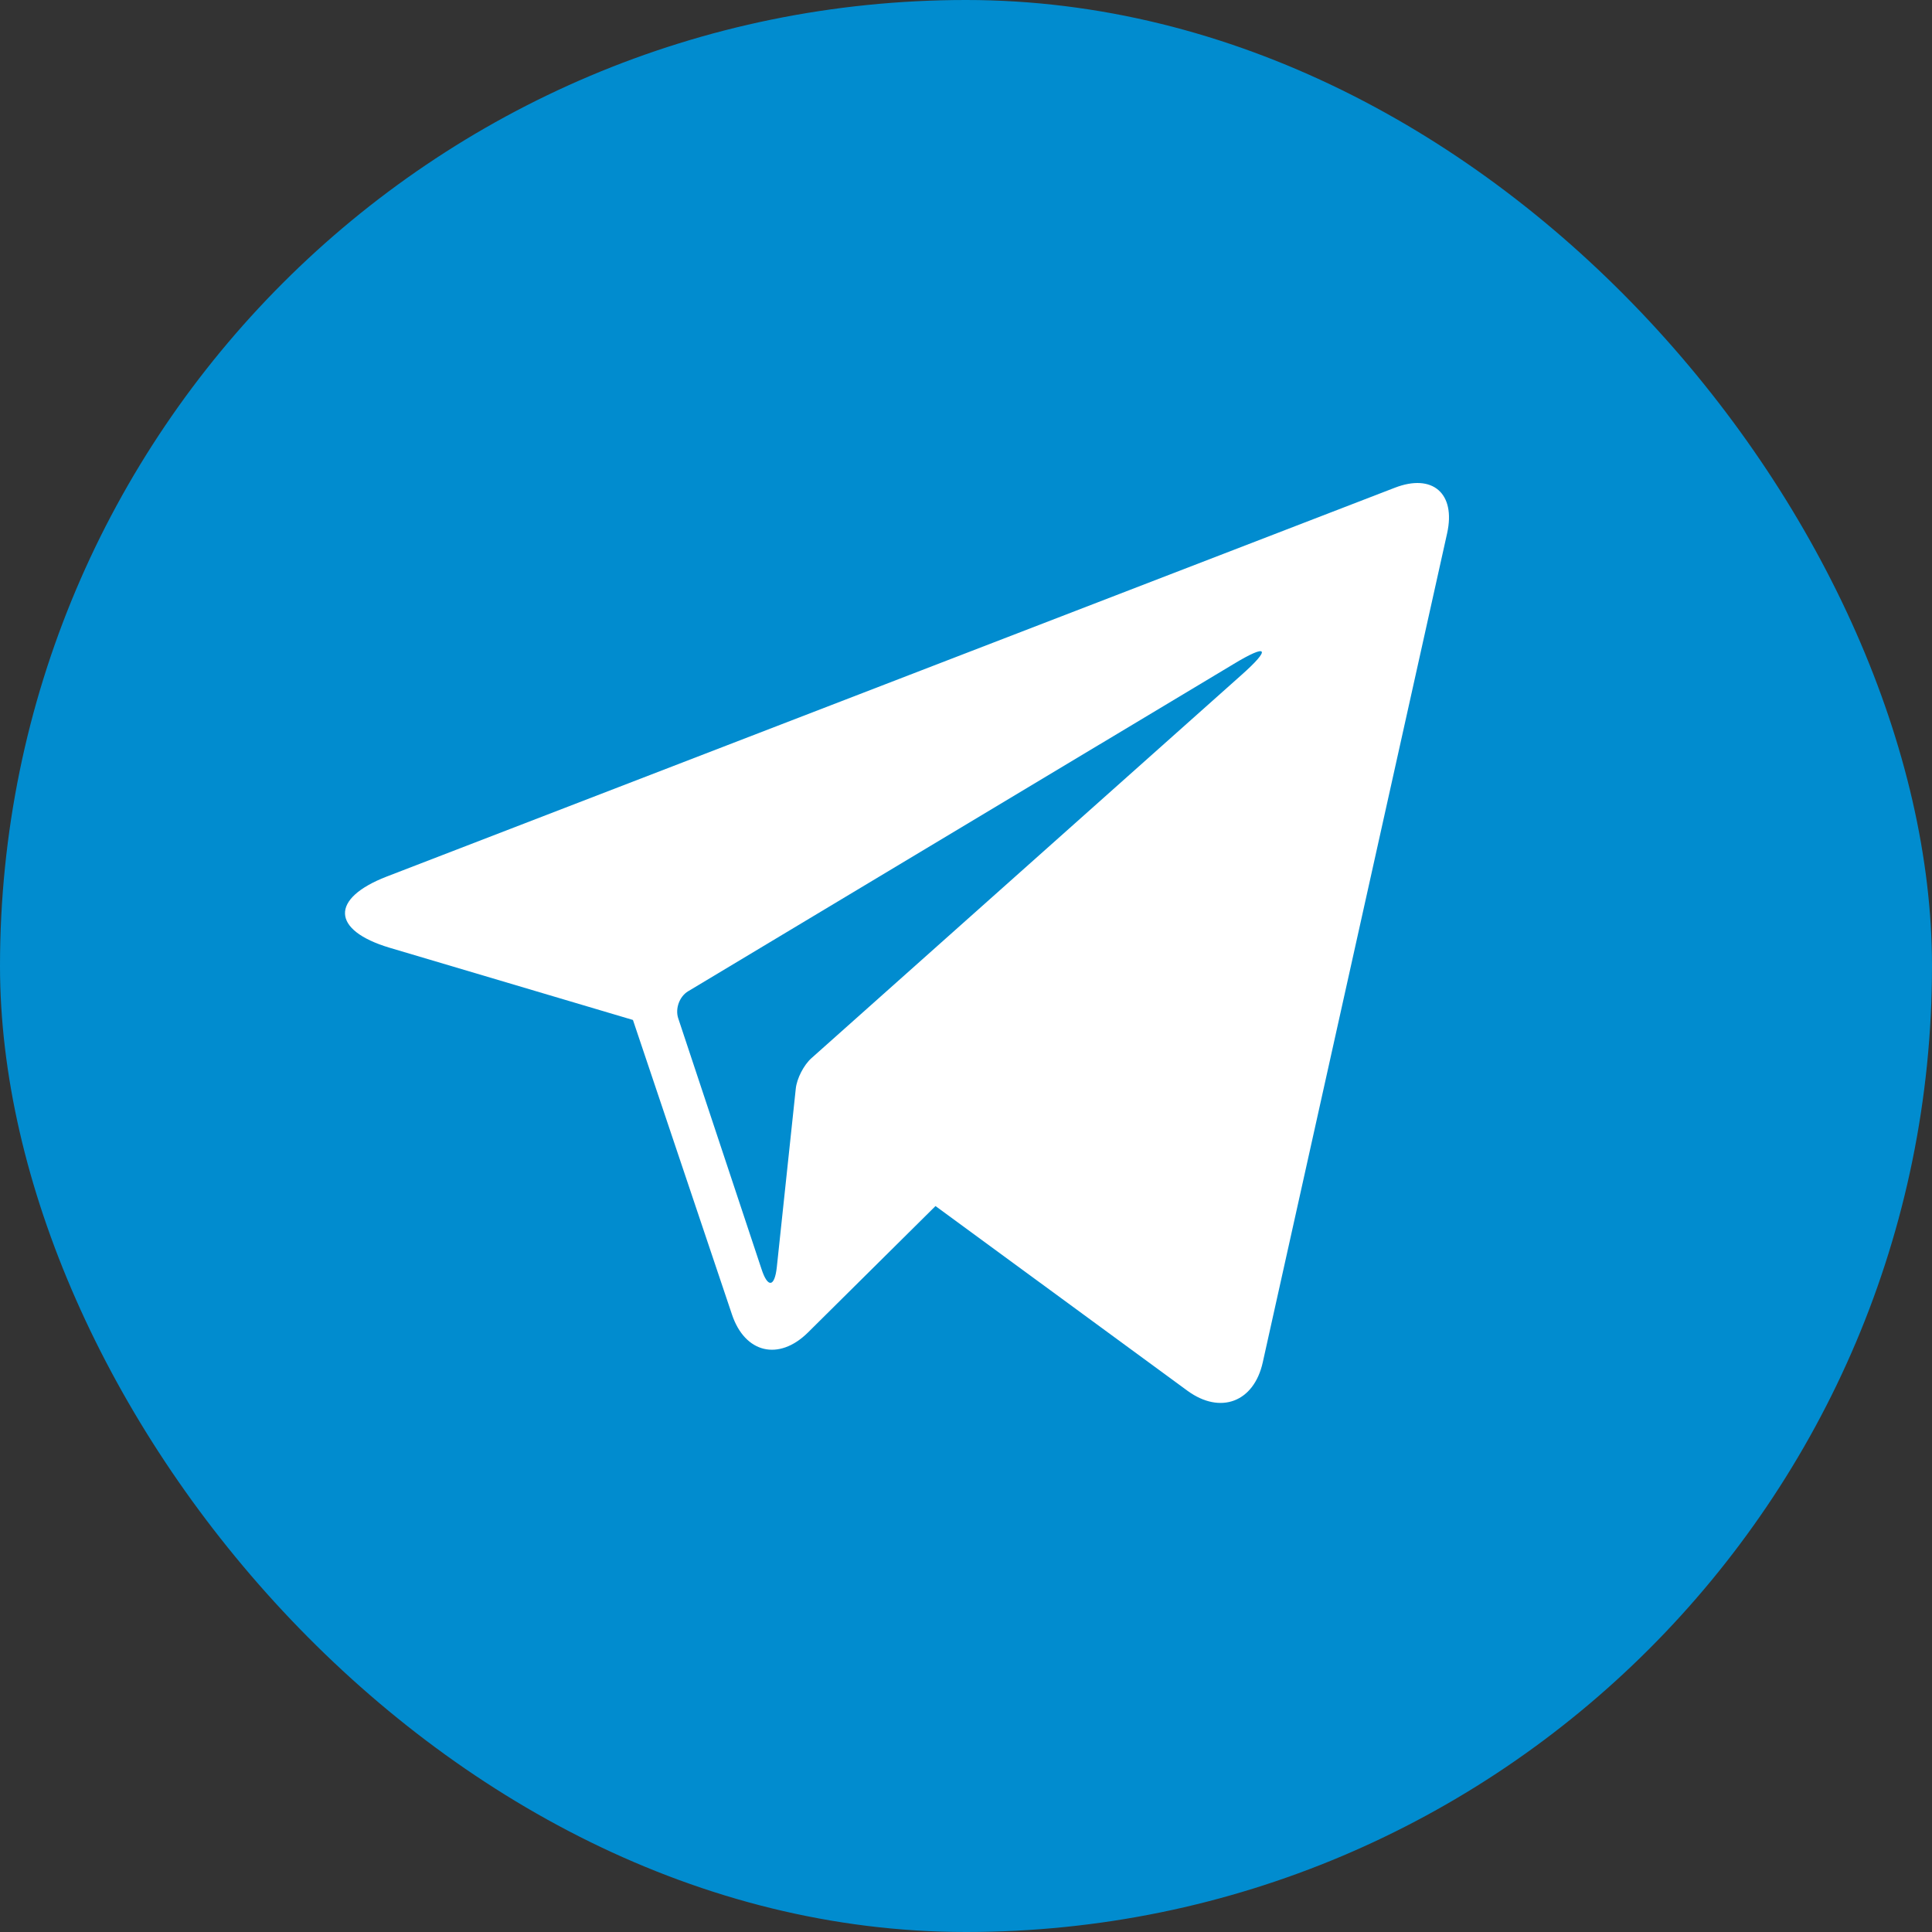 <?xml version="1.0" encoding="UTF-8"?> <svg xmlns="http://www.w3.org/2000/svg" width="28" height="28" viewBox="0 0 28 28" fill="none"><rect x="0" y="0" width="28" height="28" fill="#333333" stroke="none"/> <rect width="28" height="28" rx="14" fill="#018CCF"></rect> <path d="M20.214 7.069L5.604 12.704C4.783 13.022 4.801 13.482 5.645 13.735L9.173 14.782L10.608 19.05C10.795 19.61 11.286 19.729 11.708 19.313L13.558 17.479L17.211 20.157C17.686 20.503 18.173 20.322 18.301 19.744L20.973 7.728C21.101 7.15 20.761 6.857 20.214 7.069ZM17.989 9.785L11.761 15.335C11.648 15.435 11.548 15.632 11.533 15.778L11.258 18.366C11.226 18.657 11.126 18.669 11.036 18.391L9.829 14.757C9.783 14.616 9.848 14.441 9.973 14.366L17.876 9.625C18.376 9.322 18.43 9.394 17.989 9.785Z" fill="white"></path> </svg> 